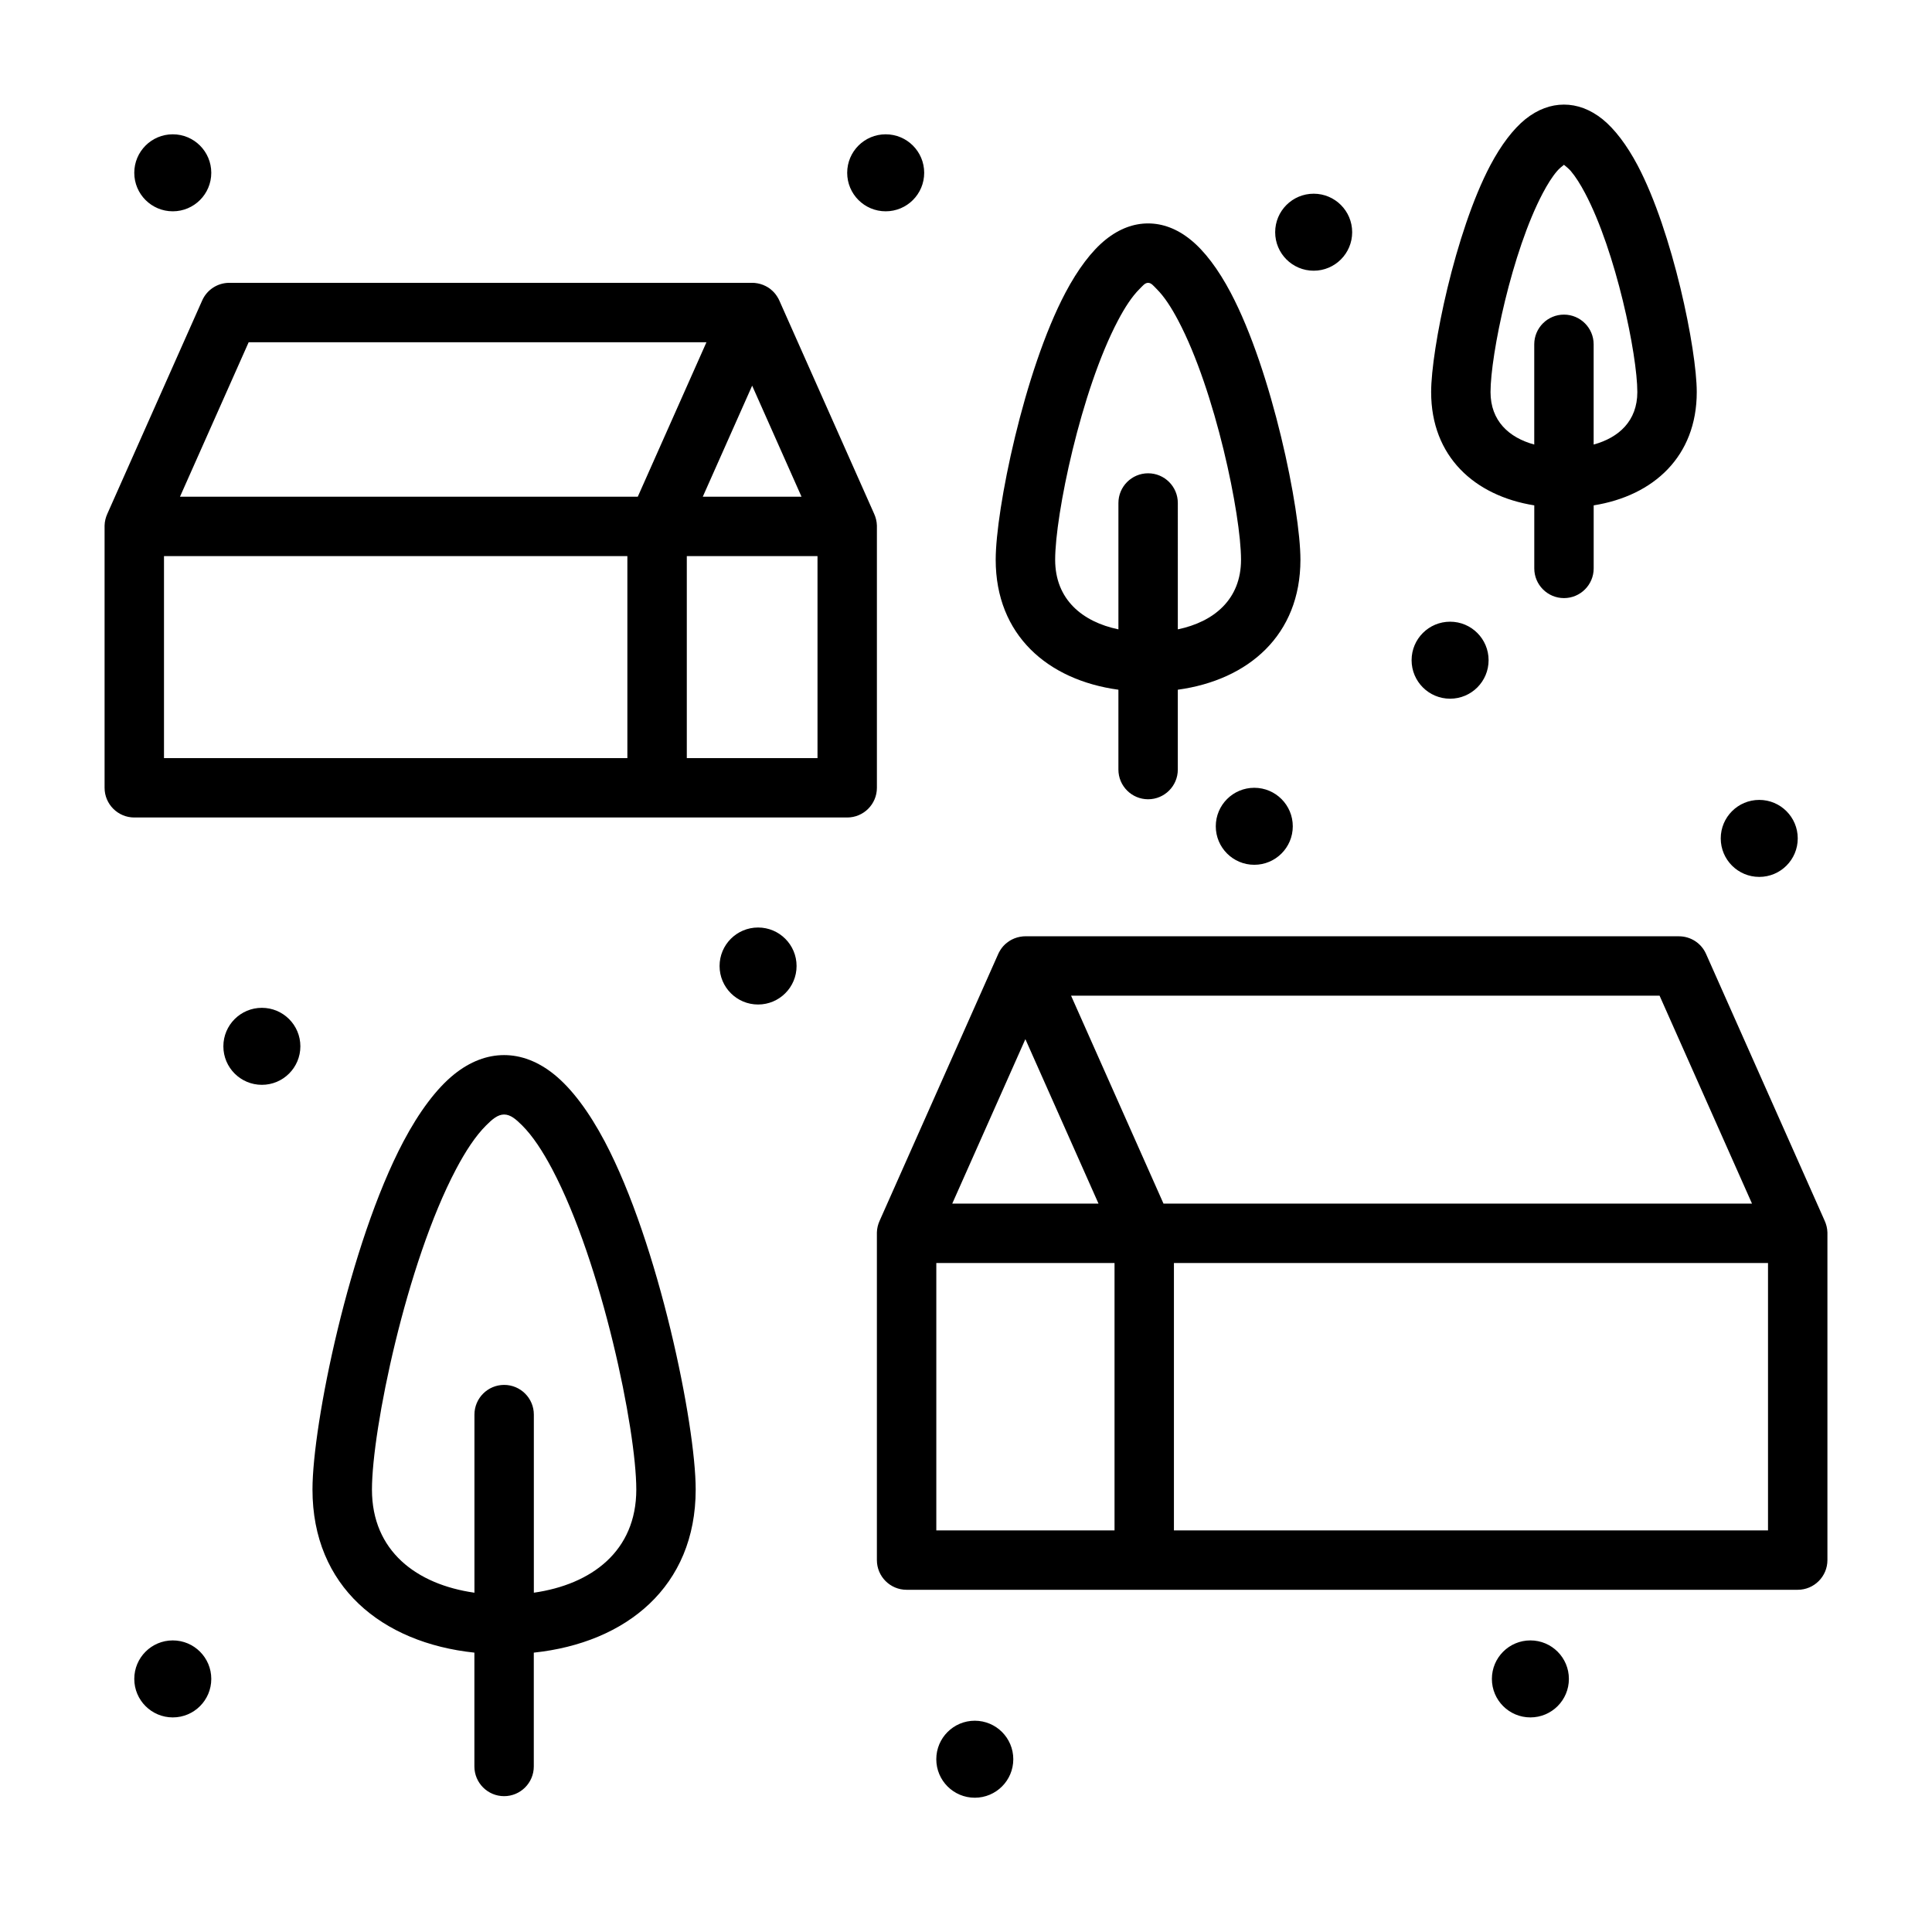 <?xml version="1.0" encoding="UTF-8"?>
<!-- Uploaded to: ICON Repo, www.iconrepo.com, Generator: ICON Repo Mixer Tools -->
<svg fill="#000000" width="800px" height="800px" version="1.1" viewBox="144 144 512 512" xmlns="http://www.w3.org/2000/svg">
 <path d="m402.33 600.01c-5.637 0-10.203 4.566-10.203 10.203 0 5.637 4.566 10.203 10.203 10.203s10.203-4.566 10.203-10.203c0-5.637-4.566-10.203-10.203-10.203zm-132.61-18.043v30.164c0 4.344 3.527 7.871 7.871 7.871s7.871-3.527 7.871-7.871v-30.164c24.547-2.598 42.902-17.523 42.902-43.219 0-17.27-9.762-65.102-24.105-92.246-4.141-7.824-8.738-14.012-13.43-17.789-4.25-3.418-8.738-5.102-13.242-5.102-4.504 0-8.988 1.684-13.242 5.102-4.691 3.777-9.289 9.965-13.43 17.789-14.344 27.145-24.105 74.973-24.105 92.23 0 25.711 18.359 40.637 42.902 43.234zm279.85-3.242c-5.637 0-10.203 4.566-10.203 10.203 0 5.637 4.566 10.203 10.203 10.203 5.637 0 10.203-4.566 10.203-10.203 0-5.637-4.566-10.203-10.203-10.203zm-359.78 0c-5.637 0-10.203 4.566-10.203 10.203 0 5.637 4.566 10.203 10.203 10.203 5.637 0 10.203-4.566 10.203-10.203 0-5.637-4.566-10.203-10.203-10.203zm95.676-12.641c15.352-2.188 27.16-11.051 27.16-27.332 0-15.902-9.086-59.906-22.277-84.891-2.535-4.785-5.164-8.816-7.996-11.637-1.59-1.574-3.039-2.867-4.754-2.867s-3.164 1.289-4.754 2.867c-2.832 2.816-5.465 6.848-7.996 11.637-13.195 24.984-22.277 68.992-22.277 84.891 0 16.281 11.809 25.145 27.16 27.332v-47.199c0-4.344 3.527-7.871 7.871-7.871s7.871 3.527 7.871 7.871v47.199zm130.28-173.96-0.441 0.016-0.25 0.016c-1.023 0.094-2 0.379-2.898 0.836l-0.488 0.27-0.348 0.234-0.395 0.285-0.379 0.301-0.27 0.25c-0.566 0.535-1.039 1.164-1.418 1.859l-0.094 0.156c-0.078 0.156-0.156 0.316-0.234 0.488l-31.41 70.66c-0.441 0.961-0.707 2.016-0.738 3.117v86.828c0 4.344 3.527 7.871 7.871 7.871h236.16c4.344 0 7.871-3.527 7.871-7.871v-86.828c-0.031-1.102-0.301-2.156-0.738-3.117l-31.426-70.691c-1.258-2.852-4.078-4.676-7.195-4.676h-173.18zm23.617 86.594v70.848h-47.23v-70.848zm173.18 0v70.848h-78.719-78.719v-70.848zm-160.2-15.742-24.496-55.105h155.96l24.496 55.105zm-55.984 0h38.762l-19.383-43.594-19.383 43.594zm-182.96-51.891c-5.637 0-10.203 4.566-10.203 10.203s4.566 10.203 10.203 10.203c5.637 0 10.203-4.566 10.203-10.203s-4.566-10.203-10.203-10.203zm131.5-21.285c-5.637 0-10.203 4.566-10.203 10.203 0 5.637 4.566 10.203 10.203 10.203 5.637 0 10.203-4.566 10.203-10.203 0-5.637-4.566-10.203-10.203-10.203zm265.32-33.816c-5.637 0-10.203 4.566-10.203 10.203 0 5.637 4.566 10.203 10.203 10.203s10.203-4.566 10.203-10.203c0-5.637-4.566-10.203-10.203-10.203zm-133.82-3.211c-5.637 0-10.203 4.566-10.203 10.203s4.566 10.203 10.203 10.203 10.203-4.566 10.203-10.203-4.566-10.203-10.203-10.203zm-133.07-133.82h-138.55c-3.117 0-5.934 1.828-7.195 4.676l-25.129 56.52c-0.441 0.961-0.707 2.016-0.738 3.117v69.508c0 4.344 3.527 7.871 7.871 7.871h188.93c4.344 0 7.871-3.527 7.871-7.871v-69.508c-0.031-1.102-0.301-2.156-0.738-3.117l-25.113-56.488c-0.078-0.172-0.156-0.332-0.234-0.488l-0.094-0.156c-0.379-0.691-0.852-1.324-1.418-1.859l-0.41-0.363-0.363-0.301-0.363-0.25-0.488-0.285-0.25-0.141c-0.898-0.457-1.875-0.738-2.898-0.836l-0.566-0.031h-0.125zm97.062 107.83v21.16c0 4.344 3.527 7.871 7.871 7.871s7.871-3.527 7.871-7.871v-21.16c18.75-2.566 32.496-14.5 32.496-34.449 0-13.242-7.477-49.941-18.484-70.77-3.273-6.203-6.941-11.082-10.676-14.074-3.59-2.898-7.398-4.281-11.211-4.281-3.809 0-7.621 1.387-11.227 4.281-3.731 2.992-7.398 7.871-10.676 14.074-11.004 20.828-18.484 57.527-18.484 70.77 0 19.949 13.762 31.883 32.512 34.449zm-252.93-35.41h122.8v53.531h-122.8zm138.55 0h34.637v53.531h-34.637zm202.28 17.383c-5.637 0-10.203 4.566-10.203 10.203 0 5.637 4.566 10.203 10.203 10.203 5.637 0 10.203-4.566 10.203-10.203 0-5.637-4.566-10.203-10.203-10.203zm-72.156 2.031c9.574-2 16.75-7.934 16.75-18.453 0-11.871-6.785-44.746-16.656-63.418-1.812-3.434-3.684-6.328-5.715-8.344-0.789-0.789-1.402-1.621-2.25-1.621-0.867 0-1.465 0.836-2.266 1.621-2.031 2.016-3.906 4.914-5.715 8.344-9.855 18.672-16.656 51.547-16.656 63.418 0 10.516 7.18 16.453 16.766 18.453v-33.488c0-4.344 3.527-7.871 7.871-7.871s7.871 3.527 7.871 7.871zm94.465-32.859v16.703c0 4.344 3.527 7.871 7.871 7.871s7.871-3.527 7.871-7.871v-16.703c15.855-2.535 27.316-12.957 27.316-30.023 0-11.242-6.344-42.414-15.68-60.094-2.852-5.383-6.062-9.605-9.289-12.219-3.289-2.629-6.754-3.871-10.219-3.871-3.481 0-6.941 1.242-10.234 3.871-3.227 2.613-6.438 6.832-9.289 12.219-9.336 17.68-15.68 48.855-15.68 60.094 0 17.066 11.477 27.488 27.332 30.023zm-237.58-2.297h-121.32s18.199-40.934 18.199-40.934h121.32zm43.391 0h-26.164l13.082-29.426zm209.93-13.824c6.691-1.828 11.57-6.281 11.57-13.902 0-9.871-5.652-37.219-13.855-52.727-1.211-2.281-2.457-4.297-3.777-5.856-0.52-0.598-1.355-1.289-1.812-1.652-0.473 0.363-1.309 1.055-1.812 1.652-1.34 1.559-2.582 3.574-3.793 5.856-8.203 15.508-13.855 42.855-13.855 52.727 0 7.621 4.879 12.074 11.586 13.902v-26.559c0-4.344 3.527-7.871 7.871-7.871s7.871 3.527 7.871 7.871v26.559zm-74.203-66.473c-5.637 0-10.203 4.566-10.203 10.203 0 5.637 4.566 10.203 10.203 10.203 5.637 0 10.203-4.566 10.203-10.203 0-5.637-4.566-10.203-10.203-10.203zm-113.42-15.742c-5.637 0-10.203 4.566-10.203 10.203s4.566 10.203 10.203 10.203c5.637 0 10.203-4.566 10.203-10.203s-4.566-10.203-10.203-10.203zm-188.93 0c-5.637 0-10.203 4.566-10.203 10.203s4.566 10.203 10.203 10.203 10.203-4.566 10.203-10.203-4.566-10.203-10.203-10.203z" fill-rule="evenodd"/>
</svg>